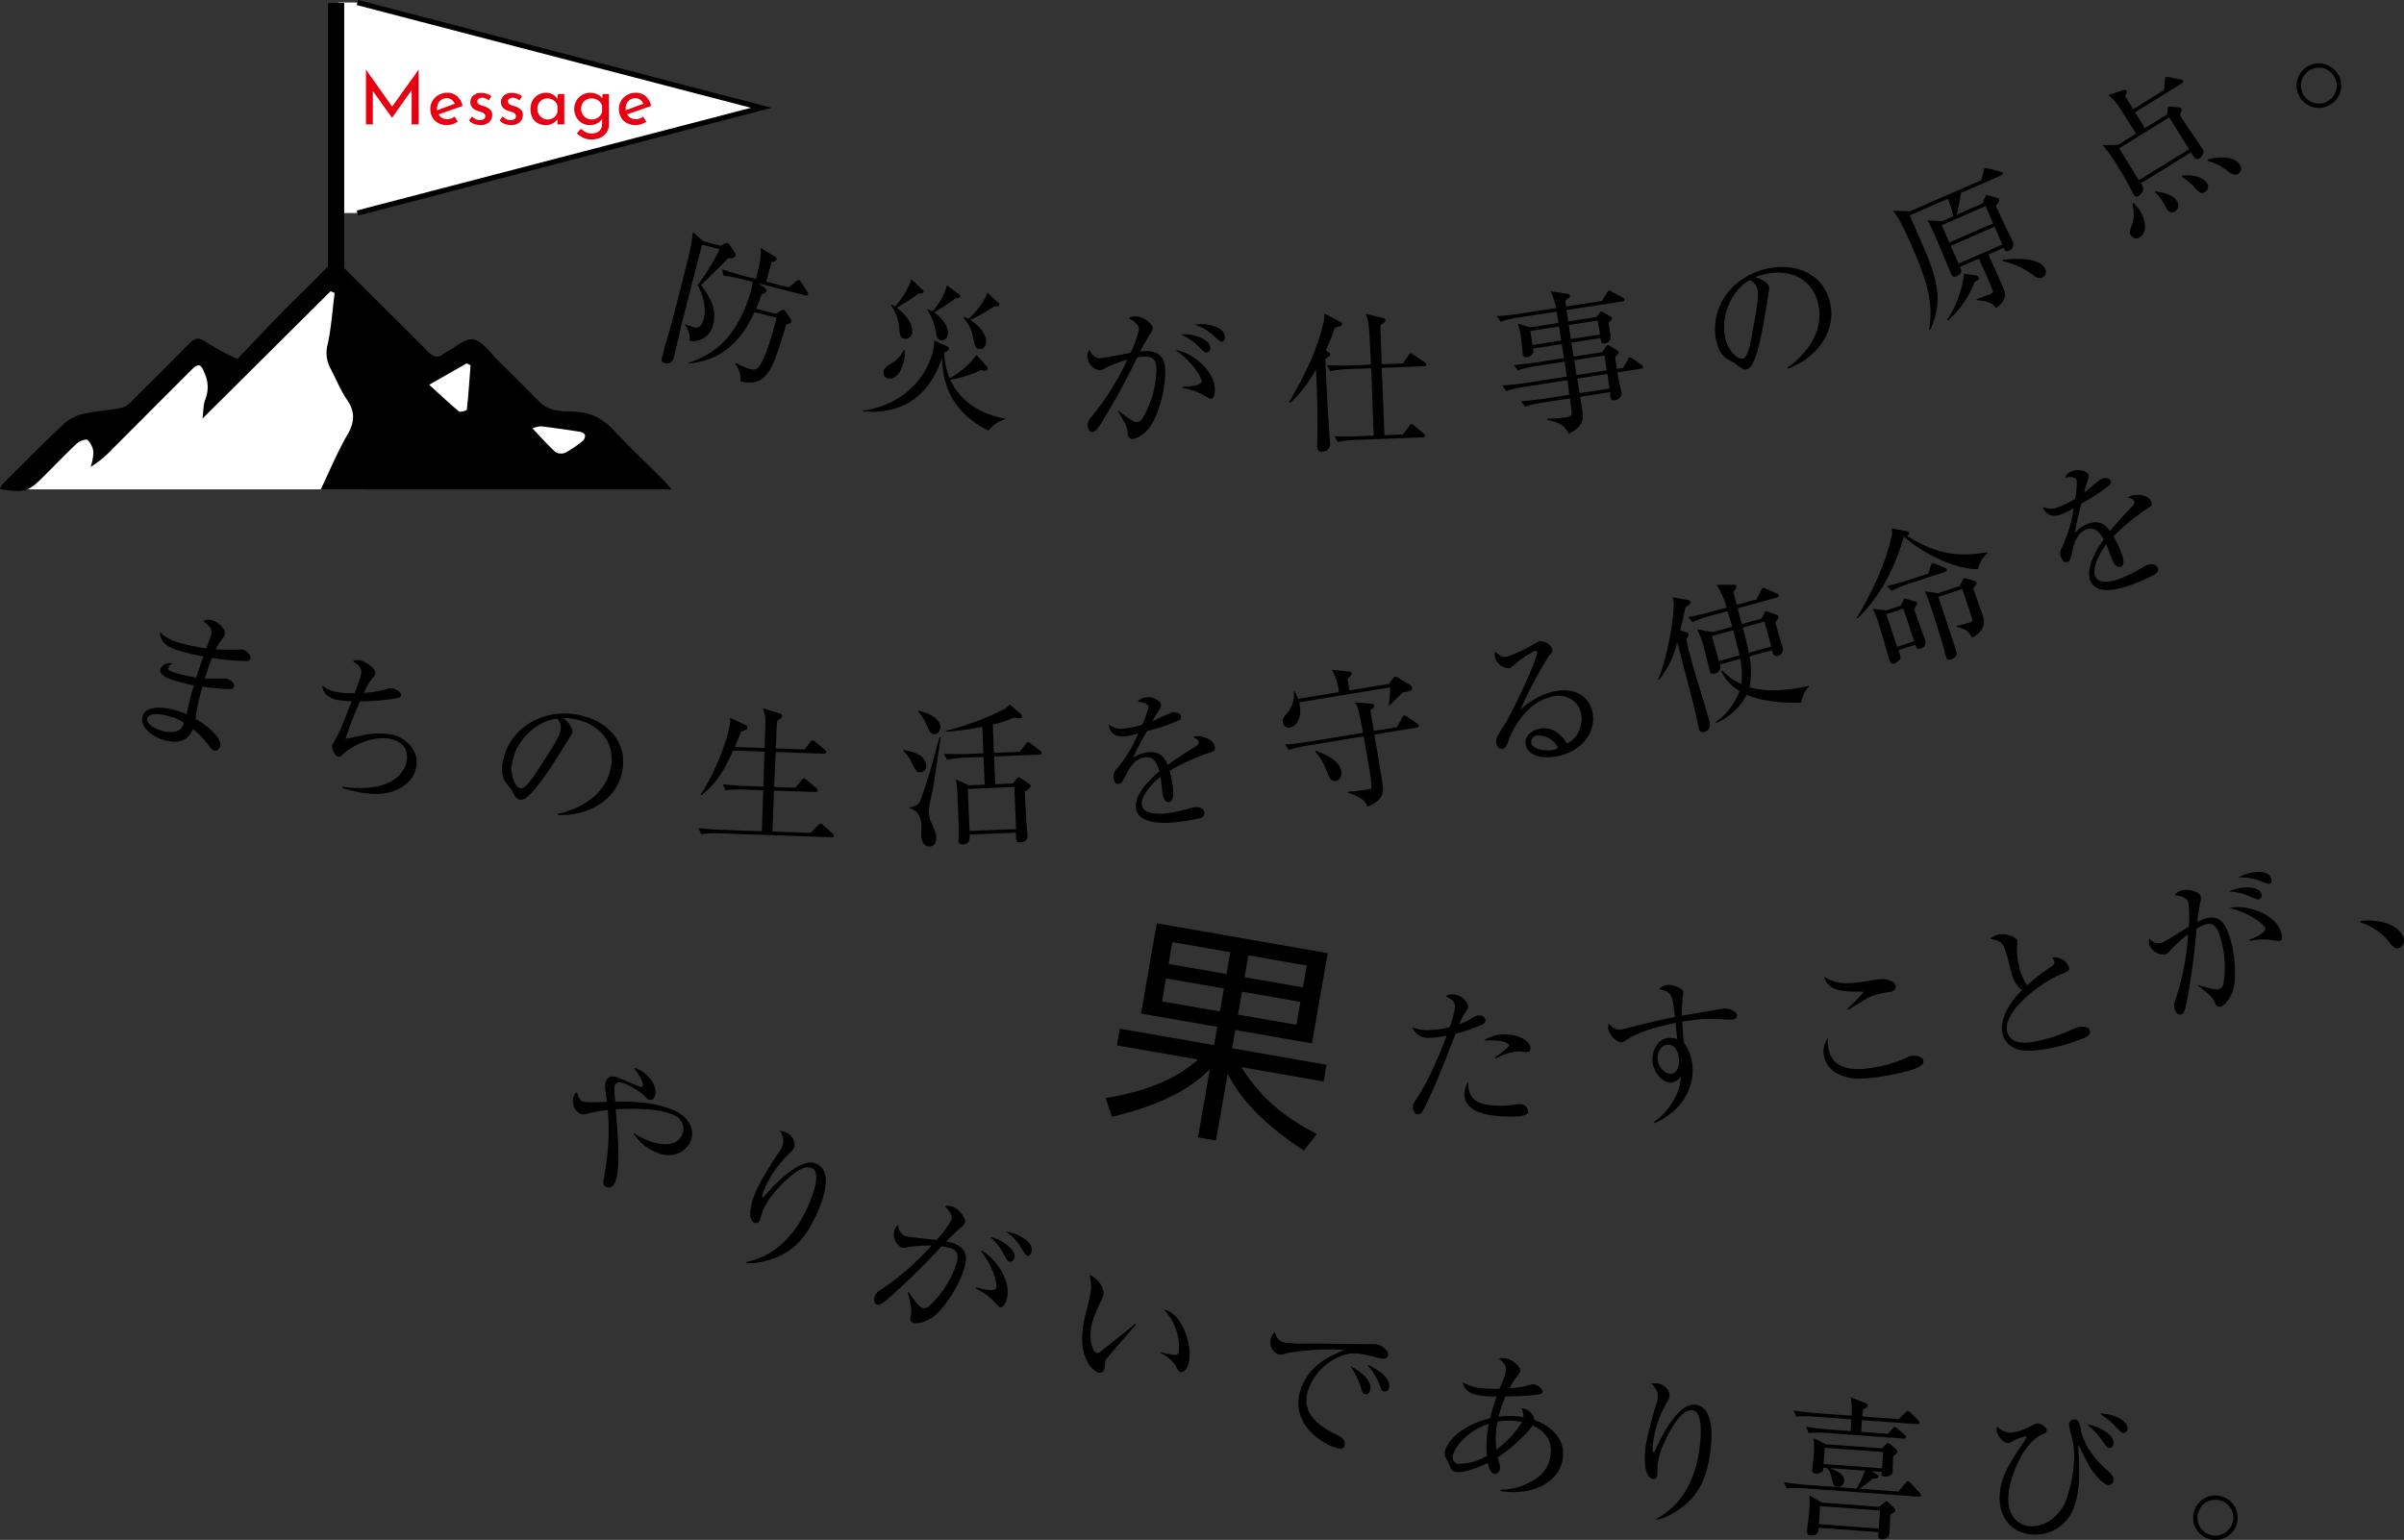 <svg xmlns="http://www.w3.org/2000/svg" width="550.873" height="352.976" viewBox="0 0 550.873 352.976">
  <rect x="0" y="0" width="550.873" height="352.976" fill="#333333" stroke="none"/>
  <g id="Group_681" data-name="Group 681" transform="translate(-11017.2 -658.033)">
    <g id="Group_82" data-name="Group 82">
      <path id="Path_1408" data-name="Path 1408" d="M11315.969,921.767c-11.287-7.392-15.28-13.458-17.456-17.575l-2.667,15.271-4.137-.723,2.721-15.577c-3.667,3.518-9.068,7.627-22.425,10.873l-1.458-4.307c13.151-2.072,18.932-6.851,21.172-8.829l-18.59-3.246.67-3.831,21.6,3.773.73-4.187-17.466-3.051,3.612-20.684,39.172,6.841-3.612,20.684-17.567-3.068-.732,4.188,21.654,3.782-.67,3.83-18.9-3.3c5.288,8.292,11.294,12.182,17.32,15.34Zm-18.3-37.143-13.278-2.319-.918,5.261,13.277,2.319Zm1.453-8.324-13.277-2.32-.874,5.006,13.278,2.319Zm16.065,11.384-13.382-2.337-.919,5.26,13.382,2.337Zm1.453-8.325-13.381-2.337-.874,5.005,13.381,2.337Z"/>
      <path id="Path_1409" data-name="Path 1409" d="M11356.469,893.046a42.872,42.872,0,0,1-5.74,1.965c-2.142,5.524-4.252,11.083-6.842,16.426-.827,1.678-1.109,2.018-1.835,2-.761-.014-1.122-.989-1.109-1.646.012-.621.046-.655,1.436-2.806,2.67-4.132,5.5-11.3,6.156-13.052a4.435,4.435,0,0,0,.183-.48,21.508,21.508,0,0,1-4.4.469,3.625,3.625,0,0,1-3.445-2.381,9.473,9.473,0,0,0,3.307.616,20.254,20.254,0,0,0,5.231-.7c1.065-3.332,1.185-4.125,1.2-4.782.027-1.416-1.826-2.108-2.1-2.217a1.962,1.962,0,0,1,1.529-.489c2.074.039,3.6,1.762,3.577,2.8-.01.38-.149.584-.684,1.37a14.226,14.226,0,0,0-1.328,2.67,14.678,14.678,0,0,0,2.579-1.2c1.119-.705,1.364-.838,2.021-.826a1.3,1.3,0,0,1,1.395,1.167C11357.59,892.272,11357.479,892.616,11356.469,893.046Zm6.449,20.928c-3.975-.075-10.219-.642-10.132-5.238a4.651,4.651,0,0,1,.845-2.645c-.013,4.285,2.389,5.3,7.121,5.388a17.647,17.647,0,0,0,3.426-.211,7.385,7.385,0,0,1,1.42-.146,1.87,1.87,0,0,1,1.8,1.693C11367.375,914.058,11364.126,914,11362.918,913.974Zm4.011-14.786c-.275-.005-1.516-.167-1.759-.171a13.13,13.13,0,0,0-5.215,1.629l-.17-.176c.317-.27,1.719-1.35,2-1.552,1.054-.878,1.158-.946,1.164-1.291.02-1-3.365-1.1-3.814-1.109-.829-.016-1.418.008-1.937.032a8.146,8.146,0,0,1,5.037-1.39c3.836.072,5.7,1.974,5.679,3.148A.848.848,0,0,1,11366.929,899.188Z"/>
      <path id="Path_1410" data-name="Path 1410" d="M11414.171,891.745c-1.137.093-3-.171-4.142-.182-1.282,0-2.387.057-3.248.127-1.446.119-3.057.354-4.119.51.054,1.071.118,1.863.191,2.758s.158,1.513.243,2.13a10.234,10.234,0,0,1,1.926,5.32c.425,5.2-2.518,10.33-8.672,13.087l-.157-.23c3.66-2.726,6.007-6.662,6.188-10.387a3.8,3.8,0,0,1-2.181,1.323c-1.723.14-4.076-1.955-4.319-4.917-.206-2.514,1.245-5.129,3.621-5.324a6.1,6.1,0,0,1,2.031.25c-.013-.172-.271-2.474-.373-3.714-2.081.414-7.771,1.641-11,3.743-.956.6-1.055.675-1.364.7-1.171.095-3-1.905-3.114-3.317a1.85,1.85,0,0,1,.2-.987,3.155,3.155,0,0,0,2.646,1.413c.378-.031,3.06-.735,4.59-1.1,3.193-.816,5.71-1.4,7.9-1.79-.69-5.491-.7-5.594-3.646-6.428a3.189,3.189,0,0,1,1.933-.955c.9-.074,3.555.645,3.645,1.747.009.1-.15,1.122-.2,1.369a31.353,31.353,0,0,0-.126,3.963c.786-.134,9.572-1.65,9.606-1.653,1.172-.095,2.89.561,2.969,1.526C11415.258,891.483,11414.55,891.714,11414.171,891.745Zm-15.06,5.773c-.965.079-2.213,1.359-2.053,3.323s1.806,3.423,3.08,3.319c1.137-.093,1.965-1.409,1.8-3.406C11401.873,899.927,11401.521,897.321,11399.111,897.518Z"/>
      <path id="Path_1411" data-name="Path 1411" d="M11456.926,902.586c-1.761,1-6.589,1.875-8.293,2.16-4.839.811-7.582.745-10.174-.5a5.858,5.858,0,0,1-3.3-4.246,5.008,5.008,0,0,1,.962-4.086,6.443,6.443,0,0,0,.042,2.341c1.01,6.032,8.064,4.851,9.938,4.536a29.04,29.04,0,0,0,8.179-2.421,3.107,3.107,0,0,1,.959-.336c1.057-.177,2.568.271,2.71,1.123C11458.072,901.9,11457.4,902.3,11456.926,902.586Zm-6.8-17.15a17.952,17.952,0,0,0-3.585.776c-1.021.381-1.441.592-5.825,3.288l-.171-.182c.563-.619,3.645-3.553,3.593-3.86-.017-.1-.233-.136-.442-.136-2.83.054-7.783.183-8.45-3.384,2.842,1.906,5.881,1.643,9.937.963,3-.5,3.952-.662,5.516.092a1.489,1.489,0,0,1,.909,1.039C11451.655,884.3,11451.662,885.179,11450.129,885.436Z"/>
      <path id="Path_1412" data-name="Path 1412" d="M11495.116,895.821a38.612,38.612,0,0,1-6.527,2.122c-1.144.272-6.615,1.61-9.477.48a4.986,4.986,0,0,1-3.031-3.328c-.5-2.084.073-5.665,4.423-10.075a7.235,7.235,0,0,1-2.273-3.579c-1.349-5.22-1.519-5.784-1.855-6.449a2.759,2.759,0,0,0-1.652-1.419c-1.061-.28-1.2-.281-1.479-.393a4.922,4.922,0,0,1,1.8-.927c1.48-.352,4.187.424,4.427,1.432a3.112,3.112,0,0,1-.026.788,13.04,13.04,0,0,0,.4,4.807,11.725,11.725,0,0,0,1.877,4.6,40.137,40.137,0,0,1,5.487-4.254c.549-.38.869-.669.759-1.14a3.548,3.548,0,0,0-.524-1.012,4.219,4.219,0,0,1,2.475.548,3.73,3.73,0,0,1,1.339,1.6c.225.941-.011,1-1.789,1.74-4.6,1.876-13.437,8.456-12.316,13.162.856,3.6,5.864,2.4,8.049,1.885a36.286,36.286,0,0,0,7.044-2.494,9.507,9.507,0,0,1,1.245-.439c.908-.216,2.366-.208,2.622.868C11496.3,895.113,11495.521,895.582,11495.116,895.821Z"/>
      <path id="Path_1413" data-name="Path 1413" d="M11528.678,885.65c-.563,1.334-1.589,2.81-2.545,3.108-.76.236-1.055-.252-1.329-.782-.661-1.314-.81-1.558-3.919-3.994l.059-.162c3.486,1.088,4.186,1.124,4.78.939a1.571,1.571,0,0,0,.988-1.357,22.818,22.818,0,0,0-.757-10.586c-.4-1.288-1.117-3.6-3.329-2.911a9.844,9.844,0,0,0-2.075,1.007,168.486,168.486,0,0,1-2.293,16.963c-.173.958-.5,2.471-1.226,2.7-.659.2-1.3-.464-1.537-1.223a3.036,3.036,0,0,1,.161-2.041,58.586,58.586,0,0,0,2.945-15.1,28.945,28.945,0,0,0-4,3.559,2.667,2.667,0,0,1-1.2,1.024,3.505,3.505,0,0,1-3.683-2.185,2.827,2.827,0,0,1-.015-1.443,2.74,2.74,0,0,0,2.778,1.019c.792-.246,5.256-3.118,6.264-3.72a23.223,23.223,0,0,0-.125-5.643c-.41-1.321-2.624-1.573-3.139-1.6a2.913,2.913,0,0,1,1.487-1.041c1.749-.543,4.234.349,4.49,1.175a3.067,3.067,0,0,1-.075,1.507c-.316,1.545-.508,2.908-.693,4.522a8.094,8.094,0,0,1,1.721-.752c3.861-1.2,4.991,1.851,5.8,4.458C11529.424,876.986,11529.836,882.974,11528.678,885.65Zm6.145-21.453c-.3.093-.924-.183-1.923-.6a12.138,12.138,0,0,0-4.894-1.193,7.15,7.15,0,0,1,1.278-.542c1.75-.544,5.527-.849,6.122,1.065A.971.971,0,0,1,11534.822,864.2Zm4.813,9.544a11.906,11.906,0,0,1-2.073-.261,14.169,14.169,0,0,0-4.847.239l-.082-.264c.485-.187,4.023-1.612,3.675-2.734-.1-.33-2.636-3.126-8.183-4.551,3.407-.914,10.405,1.109,11.791,5.565C11540,872,11540.459,873.484,11539.635,873.741Zm-2.378-13.123c-.429.133-2.29-.736-2.693-.864a12.115,12.115,0,0,0-4.447-.572,10.177,10.177,0,0,1,1.974-.867c.594-.185,4.794-1.345,5.574,1.163C11537.8,859.908,11537.785,860.454,11537.257,860.618Z"/>
      <path id="Path_1414" data-name="Path 1414" d="M11567.062,875.284c-1.031.4-1.615-.337-2.351-1.275a13.46,13.46,0,0,0-6.623-4.545l-.017-.327a14.628,14.628,0,0,1,6.111.554c.735.27,2.979,1.178,3.73,3.111A1.861,1.861,0,0,1,11567.062,875.284Z"/>
    </g>
    <g id="Group_76" data-name="Group 76" style="mix-blend-mode: multiply;isolation: isolate">
      <path id="Path_1387" data-name="Path 1387" d="M11073.752,809.554a47.714,47.714,0,0,1-7.965-.739c-.51,1.252-1.229,3.38-1.629,4.74.712.046,3.881.01,4.537,0a2.143,2.143,0,0,1,.624.091c.592.19,1.759.964,1.5,1.787-.158.493-.573.542-.944.568a60.508,60.508,0,0,1-6.28-.562,42.493,42.493,0,0,0-1.576,7.406c2.914,1.552,6.163,4.552,5.593,6.33a1.171,1.171,0,0,1-1.41.89c-.395-.127-.473-.224-1.34-1.372a20.285,20.285,0,0,0-3.438-3.535c-1.223,3.02-3.884,3.4-6.978,2.408-3.39-1.086-5.156-3.612-4.607-5.324.854-2.665,5-2.243,8.259-1.2a15.911,15.911,0,0,1,1.878.71,66.093,66.093,0,0,1,1.649-6.62,46.286,46.286,0,0,1-4.768-1.2c-1.844-.591-3.284-1.416-2.884-2.666a2.415,2.415,0,0,1,2.731-1.157c-.468.322-.8.577-.93.972-.18.56.469.8,1.489,1.13a33.891,33.891,0,0,0,4.9,1.135c.528-1.645.718-2.237,1.67-4.871a46.641,46.641,0,0,1-6.037-1.428c-2.731-.876-3.795-2.088-4.038-4.161a10.619,10.619,0,0,0,4.269,2.42,52.841,52.841,0,0,0,6.464,1.347c.148-.461.89-2.546.963-2.776.475-1.481.263-1.949-1.679-3.478a2.564,2.564,0,0,1,2.185-.135c1.546.5,3.084,2.151,2.736,3.237-.127.394-.2.516-1.021,1.6a9.869,9.869,0,0,0-1.007,1.782c1.63.124,3.749.077,5.65.033a2.249,2.249,0,0,1,.7.08c.658.211,1.818,1.236,1.585,1.96A.856.856,0,0,1,11073.752,809.554Zm-17.58,12.727c-2.436-.781-4.819-.819-5.22.431-.21.658.515,1.907,3.114,2.741a6.662,6.662,0,0,0,3.479.244,2.552,2.552,0,0,0,1.791-1.966A9.34,9.34,0,0,0,11056.172,822.281Z"/>
      <path id="Path_1388" data-name="Path 1388" d="M11107.577,839.3c-2.812,1.1-6.164.746-8.971.152a29.173,29.173,0,0,1-2.941-.8l.059-.271c10.2,1.381,13.944-2.456,14.639-5.736.436-2.063-.283-4.511-3.7-5.233-4.261-.9-9.132,1.919-10.324,3.045-1.1,1-1.192,1.125-1.665,1.025-.71-.15-1.526-1.806-1.347-2.652.021-.1,1.071-1.893,1.133-2.021.728-1.26,2.64-6.3,3.323-8.024a29.621,29.621,0,0,1-3.394-.328c-2.163-.458-3.295-1.793-3.3-3.277a6.6,6.6,0,0,0,3.225,1.459,19.977,19.977,0,0,0,4.138.31c.309-.783,1.321-3.571,1.457-4.214.293-1.386-.187-2.124-1.85-3.112a2.027,2.027,0,0,1,1.671-.212c1.317.279,3.728,1.919,3.483,3.069-.064.3-.152.392-.724,1.084a12.807,12.807,0,0,0-1.9,3.307,24.2,24.2,0,0,0,5.053-.839c.971-.254,1.155-.286,1.561-.2.88.186,2.058.965,1.921,1.608-.085.406-.541.557-.907.62a53.357,53.357,0,0,1-8.5.747,78.79,78.79,0,0,0-3.369,8.579c.659-.108.992-.179,4.138-.856a16.88,16.88,0,0,1,6.557-.1c2.908.615,6.367,3.466,5.5,7.592C11112.006,836.568,11110.191,838.3,11107.577,839.3Z"/>
      <path id="Path_1389" data-name="Path 1389" d="M11145.021,844.858l0-.278c7.653-1.738,11.66-6.169,12.277-11.386.688-5.8-3.572-9.785-9.544-10.493a2.72,2.72,0,0,0-1.431.039c1.735,1.215,2.1,2.546,2.042,3.026-.045.378-.175.606-1.5,2.71-2.755,4.441-6.8,10.957-9.359,12.6a2,2,0,0,1-1.144.247c-.789-.093-1.044-.576-1.9-2.14-.2-.371-1.421-1.8-1.625-2.141a6.414,6.414,0,0,1-.545-3.615c.875-7.378,7.84-12.712,16.214-11.718,6.658.789,12.237,5.383,11.42,12.281C11159.126,840.65,11152.96,845.1,11145.021,844.858Zm-.132-22.079c-3.848.17-9.677,4.421-10.426,10.735-.275,2.334.757,5.066,2.095,5.225.927.11,2.554-2.168,3.275-3.265,4.25-6.492,5.647-8.588,5.858-10.372A3.017,3.017,0,0,0,11144.89,822.779Z"/>
      <path id="Path_1390" data-name="Path 1390" d="M11207.737,849.948l-25.8-.892a21.251,21.251,0,0,0-4.053.206l-.643-1.406c2.136.247,4.241.354,5.278.39l9.257.32.323-9.395-4.56-.157a23.151,23.151,0,0,0-4.086.17l-.645-1.371c2.138.212,4.275.355,5.313.391l4.007.138c.092-2.659.183-5.319.242-8.014l-7.185-.248c-1.459,3.2-3.293,7.217-7.271,10.227l-.2-.111c3.536-5.238,6.7-13.843,6.812-16.951a6.024,6.024,0,0,0-.046-.694l3.573,1.68c.271.147.473.327.463.6-.017.483-.714.667-1.482.882-.605,1.5-1.021,2.524-1.5,3.544l6.872.238c.033-.967.184-5.285.178-6.149a9.878,9.878,0,0,0-.555-2.959l3.9,1.207c.274.079.512.225.5.536-.007.207-.082.378-.437.642a3.213,3.213,0,0,0-.714.632c-.052.517-.095.758-.155,2.519-.076,2.211-.076,2.211-.162,3.66l6.6.228,1.3-1.684c.182-.235.36-.4.569-.395.171.006.341.115.643.368l2.118,1.768a.8.8,0,0,1,.326.564c-.007.208-.221.373-.531.362l-11.053-.382c-.2,4.9-.258,5.455-.346,8.011l4.869.168,1.444-1.748c.253-.3.394-.4.533-.4.171.006.341.115.609.367l2.218,1.874a.707.707,0,0,1,.325.565c-.006.173-.15.341-.529.327l-9.5-.328c-.051,1.485-.32,8.288-.355,9.324l0,.07,8.737.3,1.721-1.739c.285-.267.429-.4.6-.394s.342.115.643.4l2.046,1.835a.771.771,0,0,1,.327.564C11208.258,849.9,11208.049,849.958,11207.737,849.948Z"/>
      <path id="Path_1391" data-name="Path 1391" d="M11228.127,835.057c-.9.037-1.014-.235-2.18-2.54a7.466,7.466,0,0,0-1.828-2.416l.063-.141c4.45.545,5.222,2.52,5.266,3.59A1.39,1.39,0,0,1,11228.127,835.057Zm2.963,3.131c-.282,1.534-.912,3.912-1.057,5.474a4.233,4.233,0,0,0-.008.658,6.424,6.424,0,0,0,.69,2.5c.994,2.312,1,2.381,1.028,3.176.069,1.657-.852,2.041-1.506,2.067-1.728.071-1.92-2.1-1.931-2.377-.015-.346.062-1.87.048-2.216a4.778,4.778,0,0,0-.846-2.941,3.2,3.2,0,0,0-1.779-1.207l-.011-.276a2.56,2.56,0,0,0,2.454-1.726c1.747-4.672,3-9.5,4.295-14.289l.313.022C11232.472,828.792,11231.372,836.62,11231.09,838.188Zm.277-11.876c-.863.035-.978-.237-2.078-2.614a10.2,10.2,0,0,0-1.7-2.56l.132-.178c2.022.4,4.875,1.669,4.958,3.672C11232.706,825.185,11232.438,826.268,11231.367,826.312Zm24.026,4.694-10.4.424.26,6.354,4.04-.164.791-.967c.229-.286.4-.431.569-.438.139-.006.317.126.637.32l1.742,1.174a.644.644,0,0,1,.332.506c.02.483-.858,1-1.332,1.265.372,7.422.385,7.733.552,9.283.05.379.061.655.066.793.038.932-.527,1.509-1.632,1.554-.966.039-.978-.2-1.024-2.207l-10.6.432c.009,1.072.055,2.177-1.534,2.242-.794.032-1.02-.408-1.037-.823,0-.069.023-.277.021-.312.051-3.046.036-3.392-.095-6.6-.229-5.595-.243-5.975-.605-7.206l3.067,1.4,3.626-.147-.26-6.355-4.316.176a22.852,22.852,0,0,0-4.028.476l-.746-1.354c2.147.085,4.257.069,5.293.027l3.765-.154-.247-6.078a65.223,65.223,0,0,1-8.326,1.135l-.01-.242a61.085,61.085,0,0,0,13.225-4.863c.475-.227.508-.263,1.372-1.128l2.58,2.178a.669.669,0,0,1,.263.508c.011.276-.154.456-.5.47a6.112,6.112,0,0,1-1.355-.152,30.716,30.716,0,0,1-4.848,1.581l.264,6.493,5.872-.239,1.414-1.788c.23-.285.363-.43.536-.437s.351.125.635.32l2.108,1.644a.778.778,0,0,1,.367.5C11255.908,830.881,11255.705,830.994,11255.394,831.006Zm-5.751,7.43-10.672.435.393,9.635,10.671-.435Z"/>
      <path id="Path_1392" data-name="Path 1392" d="M11294.54,830.485a48.579,48.579,0,0,0-9.319,4.242,23.436,23.436,0,0,1,.768,4.02c.077.722.314,2.99-.924,3.12-1.271.133-1.476-1.826-1.537-2.41-.054-.516-.3-2.853-.389-3.365-2.15,1.685-4.5,4.468-4.306,6.324.273,2.612,4.776,2.14,5.773,2.036a31.19,31.19,0,0,0,5.2-1.136,7.056,7.056,0,0,1,1.188-.263c1.478-.155,2.155.678,2.22,1.3a1.282,1.282,0,0,1-.949,1.211,45.734,45.734,0,0,1-5.223.9c-1.891.2-9.108.954-9.555-3.308-.338-3.23,3.562-6.8,5.383-8.312-.5-1.789-1.161-3.457-3.326-3.231-2.1.22-3.529,2.455-3.986,3.407-1.295,2.567-1.429,2.616-2.013,2.677-.824.087-1.058-.48-1.144-1.3a2.043,2.043,0,0,1,.557-1.969,30.9,30.9,0,0,0,5.075-8.28,18.621,18.621,0,0,1-3.023.664c-2.337.245-3.6-.908-3.724-2.7a4.563,4.563,0,0,0,3.674.9,26.876,26.876,0,0,0,3.943-.83,18.422,18.422,0,0,0,1.48-4.116c-.051-.481-.883-1.124-2.485-1.164a2.623,2.623,0,0,1,2.011-1.045c1.685-.176,3.261.944,3.336,1.666a2.076,2.076,0,0,1-.424,1.26,22.06,22.06,0,0,0-1.535,2.593,45.87,45.87,0,0,1,4.612-2.081c.825-.087,1.871.29,1.944.977a.963.963,0,0,1-.633.936,41.878,41.878,0,0,1-7.151,2.382,67.666,67.666,0,0,0-3.243,6.177,7.481,7.481,0,0,1,3.408-1.295c3.161-.331,4.03,1.662,4.541,2.9,2.193-1.62,5.393-3.588,6.339-4.174.587-.374.8-.64.755-1.087s-.342-.624-1.2-1.125a2.155,2.155,0,0,1,.712-.179c1.236-.13,4.023.586,4.224,2.511C11295.679,830.088,11295.246,830.272,11294.54,830.485Z"/>
      <path id="Path_1393" data-name="Path 1393" d="M11340.212,816.42c-.227.107-1.352.293-1.551.361-.461.391-.581.516-1.634,1.566-.211.21-.967.93-1.451,1.4l-.158-.114a26.524,26.524,0,0,0,.347-4.051l-20.871,3.445c.854,3.468-.628,5.534-2.095,5.775a1.4,1.4,0,0,1-1.652-1.093c-.151-.921.384-1.5,1.09-2.317a6.527,6.527,0,0,0,1.445-4.827l.239-.04c.215.455.43.91.735,1.7l9.345-1.542a13.106,13.106,0,0,0-1.578-5.1l3.808.353c.392.04.652.138.7.41.057.341-.3.75-.944,1.278,0,.034.28,1.915.438,2.66l9.071-1.5.769-1.073c.257-.357.438-.527.644-.561a1.329,1.329,0,0,1,.783.291l2.571,1.572a1.029,1.029,0,0,1,.506.723C11340.828,816.108,11340.509,816.3,11340.212,816.42Zm1.663,8.378-9.752,1.61c1.9,11.072,2.105,12.334,1.933,13.2-.172,1.079-1.1,2.459-3.55,3.319a2.961,2.961,0,0,0-1.577-1.912,12.445,12.445,0,0,0-2.766-1.26l0-.245a41.878,41.878,0,0,0,4.364-.51c.683-.112.818-.135.939-.47a25.724,25.724,0,0,0-.472-4.126c-.084-.512-.507-2.859-.744-4.291l-.578-3.3-13.165,2.173a22.861,22.861,0,0,0-3.939.965l-.907-1.252c2.143-.178,4.269-.459,5.292-.628l12.584-2.076c-.953-5.133-1.077-5.673-1.854-6.981l3.625.312c.461.029.722.127.772.433.063.376-.434.772-.837,1.084l.782,4.741,5.354-.884,1.084-2.14c.159-.307.273-.466.478-.5a1.061,1.061,0,0,1,.784.291l2.174,1.5a.958.958,0,0,1,.442.558C11342.37,824.611,11342.183,824.748,11341.875,824.8Zm-18.509,12.233c-1.193.2-1.494-.559-2.286-2.6a13.188,13.188,0,0,0-2.539-4.135l.114-.159c1.6.576,5.424,1.872,5.885,4.669C11324.76,836.136,11324.049,836.919,11323.366,837.031Z"/>
      <path id="Path_1394" data-name="Path 1394" d="M11374.3,831.329c-3.238.719-6.869.144-7.454-2.487-.517-2.328,1.678-3.452,3.06-3.759,2.53-.561,4.81.773,6.309,3.379,2.593-1.072,3.838-4.392,3.269-6.956-.591-2.665-3.173-4.57-6.614-3.806-6.578,1.46-9.515,8.8-9.849,9.691-.544,1.536-.734,2.11-1.443,2.267-.4.09-1.2.018-1.462-1.163-.247-1.113-.036-1.442,1.553-3.849,2.107-3.264,8.018-15.867,7.733-17.149-.046-.2-.177-.315-.447-.255a20.171,20.171,0,0,0-4.419,2.893c-.06.048-1.219,1.049-1.319,1.071a3.38,3.38,0,0,1-3.437-2.565,1.529,1.529,0,0,1,.124-1.2c1.06,1.11,1.735,1.278,2.68,1.069a30.063,30.063,0,0,0,5.908-2.728c.221-.12,1.252-.738,1.42-.775a3.057,3.057,0,0,1,2.98,1.781c.118.54.126.573-.886,1.754a99.554,99.554,0,0,0-6.42,12.221,16.151,16.151,0,0,1,7.564-4.192c5.431-1.206,8.276,1.561,8.956,4.631C11382.966,825.086,11380.506,829.951,11374.3,831.329Zm-4.9-4.717a1.564,1.564,0,0,0-1.3,1.777c.39,1.754,4.036,1.758,5.014,1.542a3.31,3.31,0,0,0,1.138-.465A5.15,5.15,0,0,0,11369.394,826.612Z"/>
      <path id="Path_1395" data-name="Path 1395" d="M11403.422,797.291c-.515,2.292-.843,3.709-1.208,5.243l1.477.418a.621.621,0,0,1,.462.374.726.726,0,0,1-.105.531c-.168.3-.4.613-.452.7.486,2.16.866,3.668,1.352,5.433,1.009,3.665,2.9,9.488,3.918,13.186.22.8.4,2.22-1.1,2.633a.932.932,0,0,1-1.283-.758c-.138-.5-.543-2.753-.672-3.22-.884-3.734-1.343-5.4-4.292-16.63a20.589,20.589,0,0,1-4.171,8.675l-.178-.13c1.747-4.065,3.287-11.621,3.578-16.683a5.9,5.9,0,0,0-.26-2.114l3.577.627a.669.669,0,0,1,.537.39C11404.69,796.3,11404.541,796.41,11403.422,797.291Zm26.546,21.829c-1.785.025-7.994.122-12.508-1.825a14.4,14.4,0,0,1-7.03,6.487l-.063-.233a15.688,15.688,0,0,0,5.464-7.1,10.351,10.351,0,0,1-4.19-4.544l.188-.231a14.02,14.02,0,0,0,4.384,3.165,17.826,17.826,0,0,0-.229-5.778l-4.664,1.284a1.529,1.529,0,0,1-1.149,2.073c-.932.256-1.069-.244-1.152-.543-.211-.767-1.028-4.125-1.211-4.792a23.914,23.914,0,0,0-1.682-4.8l3.511.646,4.5-1.238c-.189-.557-.911-3.047-1.058-3.58l-4.165,1.147a23.3,23.3,0,0,0-3.849,1.382l-1.032-1.149c2.111-.4,4.2-.9,5.194-1.179l3.6-.991a16.18,16.18,0,0,0-2.294-5.21l4.039-.037a.551.551,0,0,1,.544.281.8.8,0,0,1-.105.53c-.226.349-.527.683-.6.811.124.575.133.609.353,1.408.229.833.257.933.4,1.575l4.529-1.247,1.041-2.079c.16-.331.216-.525.414-.58s.412.066.7.2l2.491,1.106a.741.741,0,0,1,.471.408c.092.333-.166.44-.4.5l-9.028,2.486c.157.566.82,3.107.958,3.606l4.5-1.238.585-1.128c.185-.374.248-.535.349-.562.165-.046.336.051.647.144l1.741.6c.313.093.44.165.5.4a.646.646,0,0,1-.063.554c-.168.3-.51.75-.582.878.165.6,1.006,3.522,1.333,4.578.054.2.36,1.048.406,1.215a1.521,1.521,0,0,1-1.19,1.8.838.838,0,0,1-1.147-.651c-.027-.1-.056-.2-.132-.609l-5.2,1.431a18.334,18.334,0,0,1,.009,7.058c3.683,1.136,8.862.821,13.572-.3l.046.167A6.479,6.479,0,0,0,11429.968,819.12Zm-20.48-15.292,1.577,5.73,4.764-1.311c-.215-.909-.726-3.026-1.477-5.758Zm12.025-3.311-4.963,1.367c.815,2.965,1.288,5.2,1.377,5.785l5.164-1.422Z"/>
      <path id="Path_1396" data-name="Path 1396" d="M11472.62,784.872a6.1,6.1,0,0,0-2.151,3.623c-5.138.1-12.593-3.518-16.987-7.453-1.94,6.465-4.865,13.146-10.628,18.728l-.153-.132c3.656-6.231,6.25-11.711,7.818-18.09a5.349,5.349,0,0,0,.192-2.393l3.5.665a.518.518,0,0,1,.479.351c.141.426-.372.633-.536.687,6.264,3.863,11.058,5.044,18.352,3.762Zm-23.16,13.079,3.248-1.074.627-1.19c.108-.218.2-.393.3-.426a1.541,1.541,0,0,1,.622.122l1.8.5c.24.066.372.132.427.3.086.262.01.36-.638,1.485.194.59.39,1.29.748,2.264.217.656,1.421,3.862,1.66,4.584a1.481,1.481,0,0,1-1.054,2.205c-.46.152-.854.063-1.1-.91l-3.9,1.29a6.6,6.6,0,0,1,.487,1.477c.1.842-1.086,1.451-1.381,1.549a.8.8,0,0,1-1.08-.626c-.4-1.214-2.092-7.208-2.536-8.553a21.888,21.888,0,0,0-1.368-3.37Zm3.9-.417-3.906,1.291,2.474,7.482,3.905-1.291Zm5.747-8.051.519-1.737c.054-.163.187-.535.384-.6a1.322,1.322,0,0,1,.709.166l2.108.869c.251.1.425.187.5.416.1.3-.153.415-.383.491l-8.5,2.809a23.479,23.479,0,0,0-3.776,1.575l-1.058-1.106c2.089-.509,4.146-1.116,5.1-1.43Zm2.281,5.361c.64,2.046,4.23,12.689,4.208,12.951a1.582,1.582,0,0,1-1.161,1.331c-.953.314-1.191-.189-1.312-.55-.107-.328-.454-1.816-.551-2.111-.76-2.734-2.374-7.733-3.384-10.676a22.374,22.374,0,0,0-.913-2.21l2.983.434,4.988-1.648.67-1.278c.187-.316.22-.436.385-.49.13-.044.239-.044.644.078l1.7.529a.608.608,0,0,1,.446.362c.1.3.021.393-.735,1.3.347,1.05,1.965,5.612,2.278,6.564.943,2.855-1.813,4.422-2.536,4.77-.653-1.2-1.078-1.828-3.479-2.49l-.033-.208a28.453,28.453,0,0,0,2.877-.769c.689-.228.852-.282.6-1.037l-2.2-6.661Z"/>
      <path id="Path_1397" data-name="Path 1397" d="M11509.431,774.492a48.58,48.58,0,0,0-7.926,6.48,23.422,23.422,0,0,1,1.77,3.69c.257.679,1.066,2.811-.1,3.252-1.2.453-1.894-1.388-2.1-1.937-.184-.485-1.018-2.681-1.233-3.154-1.649,2.178-3.21,5.468-2.548,7.213.931,2.455,5.164.849,6.1.494a31.2,31.2,0,0,0,4.735-2.425,7.18,7.18,0,0,1,1.081-.558c1.391-.527,2.258.1,2.479.686a1.287,1.287,0,0,1-.61,1.414,45.7,45.7,0,0,1-4.821,2.2c-1.776.674-8.561,3.247-10.08-.759-1.152-3.037,1.706-7.484,3.082-9.41-.941-1.6-2.006-3.046-4.041-2.274-1.971.748-2.787,3.274-2.985,4.311-.595,2.813-.711,2.894-1.262,3.1-.774.294-1.144-.194-1.438-.969a2.048,2.048,0,0,1,.036-2.046,30.839,30.839,0,0,0,2.792-9.3,18.614,18.614,0,0,1-2.753,1.414c-2.2.834-3.716.043-4.289-1.662a4.559,4.559,0,0,0,3.781-.067,27.032,27.032,0,0,0,3.6-1.809,18.373,18.373,0,0,0,.38-4.357c-.172-.453-1.14-.862-2.7-.492a2.62,2.62,0,0,1,1.678-1.523c1.582-.6,3.392.081,3.65.759a2.069,2.069,0,0,1-.089,1.327,21.923,21.923,0,0,0-.821,2.9,45.621,45.621,0,0,1,3.927-3.19c.775-.294,1.883-.2,2.129.449a.964.964,0,0,1-.372,1.065,41.887,41.887,0,0,1-6.306,4.129,68.136,68.136,0,0,0-1.56,6.8,7.466,7.466,0,0,1,2.965-2.122c2.973-1.128,4.321.578,5.13,1.638,1.707-2.126,4.3-4.845,5.063-5.653.471-.511.612-.823.451-1.243s-.49-.516-1.442-.783a2.147,2.147,0,0,1,.643-.355c1.164-.441,4.038-.46,4.725,1.349C11510.431,773.817,11510.061,774.1,11509.431,774.492Z"/>
    </g>
    <g id="Group_83" data-name="Group 83">
      <path id="Path_1415" data-name="Path 1415" d="M11166.631,921.737a10.751,10.751,0,0,1-4.189-3.827l.1-.183a6.381,6.381,0,0,0,1.445.962c2.166,1.151,7.544,3.183,9.439-.389a3.339,3.339,0,0,0-1.636-4.585c-1.862-.988-5.954-1.83-13.493-1.409.632,7.729,1.12,14.327-.288,16.983a1.434,1.434,0,0,1-1.953.8c-.794-.422-.705-.884-.186-3.778a55.042,55.042,0,0,0,.614-13.836,25.85,25.85,0,0,0-4.768.873,2.234,2.234,0,0,1-1.667-.1,3.253,3.253,0,0,1-1.275-4.159,1.636,1.636,0,0,1,.635-.68c.144.467.455,1.65,1.126,2.006.581.308.735.312,5.762.2-.079-.512-.428-2.731-.447-3.211a3.158,3.158,0,0,1,.273-1.694c.794-1.5,2.263-.873,3.563-.3.321.131,4.254,1.788,4.361,1.806a.374.374,0,0,0,.393-.222c.454-.855-1.284-3.185-2-4.192a6.392,6.392,0,0,1,1.438.53c1.985,1.053,4.419,3.988,3.252,6.186a.953.953,0,0,1-1.312.555c-.366-.194-.456-.32-1.165-1.048a16.033,16.033,0,0,0-3.1-2.039c-1.069-.567-2.779-1.474-3.41-.284-.243.458-.223.86.029,3.85a40.923,40.923,0,0,1,7.427.382,22.6,22.6,0,0,1,6.7,1.909c2.229,1.183,4.633,4.024,2.964,7.168C11174.249,921.907,11171.3,924.216,11166.631,921.737Z"/>
      <path id="Path_1416" data-name="Path 1416" d="M11193.932,946.692c-1.464.486-4.127,1.12-5.72.791l.007-.186c7.217-1.526,11.531-6.908,14.039-12.564.925-2.085,3.348-7.89.979-8.941-1.264-.561-2.723.342-3.189.627-2.076,1.272-6.3,5.182-7.985,8.973-.154.347-.647,2.056-.788,2.372a.842.842,0,0,1-1.15.549c-1.863-.827-.793-4.775.468-7.619a73.316,73.316,0,0,1,5.154-8.64,8.378,8.378,0,0,0,.658-1.144,3.6,3.6,0,0,0-.558-3.687,6.68,6.68,0,0,1,1.52.409c1.453.644,2.262,2.4,1.771,3.508a3.986,3.986,0,0,1-1,1.221,24.812,24.812,0,0,0-5.523,7.682c-.21.475-1.009,2.275-.692,2.415.189.084.322-.046.424-.189,1.876-2.269,8.178-9.152,11.906-7.5,3.949,1.751,1.614,8.125.213,11.285C11201.892,941.868,11198.9,945.039,11193.932,946.692Z"/>
      <path id="Path_1417" data-name="Path 1417" d="M11230.336,960.339c-1.263.706-2.979,1.243-3.916.89-.744-.28-.68-.846-.568-1.433.283-1.443.315-1.726-.643-5.558l.145-.092c2.086,3,2.614,3.456,3.2,3.675a1.568,1.568,0,0,0,1.615-.464,22.824,22.824,0,0,0,5.9-8.818c.475-1.262,1.325-3.526-.841-4.342a9.9,9.9,0,0,0-2.258-.479,168.162,168.162,0,0,1-12.222,11.98c-.725.65-1.912,1.644-2.623,1.377-.646-.244-.743-1.166-.462-1.91a3.022,3.022,0,0,1,1.381-1.511,58.66,58.66,0,0,0,11.594-10.112,29.113,29.113,0,0,0-5.339.354,2.673,2.673,0,0,1-1.578.072,3.506,3.506,0,0,1-1.565-3.986,2.836,2.836,0,0,1,.874-1.148,2.741,2.741,0,0,0,1.567,2.51c.776.291,6.063.766,7.227.909a23.131,23.131,0,0,0,3.366-4.531c.487-1.293-1.105-2.852-1.5-3.184a2.9,2.9,0,0,1,1.813.09c1.715.645,3.127,2.875,2.823,3.684a3.077,3.077,0,0,1-.983,1.144c-1.2,1.025-2.187,1.983-3.324,3.143a8.114,8.114,0,0,1,1.819.463c3.784,1.423,2.8,4.524,1.842,7.08C11236.243,953.958,11232.894,958.938,11230.336,960.339Zm15.959-2.673c-.324-.122-1.254-1.284-1.476-1.478a14.143,14.143,0,0,0-3.974-2.787l.1-.259c.5.15,4.163,1.2,4.577.1.122-.323-.161-4.085-3.663-8.615,3.251,1.37,7.532,7.264,5.889,11.63C11247.65,956.514,11247.1,957.97,11246.295,957.666Zm2.062-10.486c-.293-.11-.619-.713-1.151-1.651a12.117,12.117,0,0,0-3.132-3.947,7.134,7.134,0,0,1,1.344.357c1.713.645,4.882,2.723,4.177,4.6A.971.971,0,0,1,11248.356,947.18Zm4.118-1.331c-.421-.158-1.357-1.987-1.6-2.335a12.124,12.124,0,0,0-3.16-3.182,10.139,10.139,0,0,1,2.092.528c.582.219,4.608,1.881,3.684,4.339C11253.337,945.62,11252.992,946.044,11252.475,945.849Z"/>
      <path id="Path_1418" data-name="Path 1418" d="M11270.732,969.565a2.065,2.065,0,0,0-.2.409c-.081.265-.2,1.6-.285,1.865a1.025,1.025,0,0,1-1.37.807c-1.156-.355-5.337-3.451-3-13.037a53.528,53.528,0,0,0,1.344-6.239,11.854,11.854,0,0,0-.322-3.064c1.654.617,3.685,2.833,3.022,4.98a4.875,4.875,0,0,1-.467,1.049,29.723,29.723,0,0,0-1.844,4.459c-1.252,4.062-.012,7.083.879,7.358.363.112.827-.216.977-.351,2.168-1.755,5.69-4.5,7.8-6.311l.231.18C11276.736,962.519,11270.911,969.222,11270.732,969.565Zm16.98,2.987c-.4-.122-.489-.295-1.4-1.913a8.314,8.314,0,0,0-3.1-2.4l.062-.2c.482.076,2.79.569,3.042.574a.869.869,0,0,0,.99-.635,12.32,12.32,0,0,0-3.371-9.716,2.953,2.953,0,0,1,.581.107c3.7,1.139,6.188,8.558,5.008,12.389C11289.174,971.917,11288.241,972.715,11287.713,972.552Z"/>
      <path id="Path_1419" data-name="Path 1419" d="M11333.04,969.268c-4.3-1.053-5.572-1.366-8.149-.574a13,13,0,0,0-8.124,8.612c-1.373,5.606,4.214,8.362,7.069,9.774.479.224,1.814.871,1.461,2.315-.214.872-1.069.734-1.506.627-3.457-.847-10.585-5.3-8.776-12.683a12.381,12.381,0,0,1,4.595-6.844c1.235-.978,2.215-1.485,5.66-3.06a60.593,60.593,0,0,0-12.762.679c-1.648.486-1.833.512-2.37.38a2.968,2.968,0,0,1-1.727-3.554,3.066,3.066,0,0,1,.89-1.6c.392,1.163.705,2.059,2.183,2.421a27.21,27.21,0,0,0,5.171.236c4.234.005,11.031.141,15.265.146a7.17,7.17,0,0,1,1.114.1c.5.123,2.53,1.295,2.251,2.437C11335.02,969.753,11333.979,969.5,11333.04,969.268Zm-3.029,8.295c-.571-.14-.638-.3-1.1-1.906a18.5,18.5,0,0,0-2.251-4.466c2.134,1.021,5.061,3.3,4.543,5.419C11331.064,977.181,11330.716,977.736,11330.011,977.563Zm4.306-.582c-.5-.123-.563-.316-1.175-2.031a16.007,16.007,0,0,0-2.634-4.061c2.1.727,5.521,3.025,4.978,5.24A.977.977,0,0,1,11334.316,976.981Z"/>
      <path id="Path_1420" data-name="Path 1420" d="M11360.992,999.8l.05-.272a14.551,14.551,0,0,0,7.657-2.285,7.337,7.337,0,0,0,3.745-5.286c.812-4.419-2.2-6.377-3.991-7.162a36.019,36.019,0,0,1-8.052,7.307,6.01,6.01,0,0,1,.188.7c.353,1.329.423,1.518.361,1.858-.118.646-.63,1.325-1.311,1.2-.814-.15-1.225-1.174-1.509-2.492-3.249,1.618-6.113,2.288-7.269,2.075-1.054-.193-1.288-.833-1.636-1.811-.042-.148-.742-1.506-.819-1.661a1.967,1.967,0,0,1-.1-1.178c.48-2.617,4.272-6.243,10.331-7.661.249-.974.639-2.518,1.514-4.993a22.178,22.178,0,0,1-4.166-.273c-1.395-.256-3.18-.864-3.594-3.013a9.69,9.69,0,0,0,3.593,1.292,27.608,27.608,0,0,0,4.843.221c.118-.26.522-1.31.641-1.57a13.1,13.1,0,0,0,.775-2.317c.263-1.427-.521-2.133-1.524-2.985.31-.155.538-.253,1.524-.072,2.039.374,3.437,2.142,3.306,2.856-.069.373-.2.525-1.184,1.855a15.473,15.473,0,0,0-1.269,2.122,20.5,20.5,0,0,0,4.712-.787,2.39,2.39,0,0,1,1-.1c.783.143,1.971,1.135,1.864,1.712-.087.476-.229.485-1.745.7-1.7.251-5.01.31-6.738.345a27.659,27.659,0,0,0-1.587,4.628,19.459,19.459,0,0,1,5.7.132,5.056,5.056,0,0,0-.467-2.053,3.232,3.232,0,0,1,2.984,2.691c3.5,1.239,7.341,4.228,6.442,9.124C11374.265,998.12,11367.911,1000.96,11360.992,999.8Zm-2.618-15.414c-5.537,1.83-7.959,5.848-8.21,7.208a1.489,1.489,0,0,0,1.219,1.98,12.544,12.544,0,0,0,6.552-1.819A24.3,24.3,0,0,1,11358.374,984.382Zm1.985-.479a20.006,20.006,0,0,0-.265,6.417,24.046,24.046,0,0,0,5.906-6.33A14.678,14.678,0,0,0,11360.359,983.9Z"/>
      <path id="Path_1421" data-name="Path 1421" d="M11402.05,1003.975c-1.264.882-3.635,2.248-5.255,2.387l-.047-.18c6.482-3.518,9.086-9.907,9.878-16.041.292-2.262.962-8.517-1.608-8.849-1.371-.177-2.513,1.1-2.879,1.51-1.628,1.81-4.567,6.761-5.1,10.874-.049.377-.035,2.156-.079,2.5-.049.377-.262.941-.946.853-2.022-.262-2.121-4.351-1.722-7.436a73.336,73.336,0,0,1,2.479-9.749,8.346,8.346,0,0,0,.306-1.285,3.6,3.6,0,0,0-1.584-3.375,6.629,6.629,0,0,1,1.572-.041c1.577.2,2.853,1.658,2.7,2.858a4,4,0,0,1-.608,1.454,24.85,24.85,0,0,0-3.105,8.937c-.065.514-.317,2.468.024,2.512.206.026.3-.136.354-.3,1.15-2.708,5.231-11.1,9.275-10.578,4.284.553,3.862,7.329,3.419,10.755C11408.307,997.083,11406.341,1000.975,11402.05,1003.975Z"/>
      <path id="Path_1422" data-name="Path 1422" d="M11456.837,1001.1l-26.161-1.914a24.54,24.54,0,0,0-4.09.013l-.592-1.4c2.366.346,4.811.56,5.293.6l11.375.831a27.507,27.507,0,0,0,1.894-4.089l-7.963-.582c1.846.828,3.29,1.453,3.179,2.97a1.349,1.349,0,0,1-1.447,1.315c-.965-.071-1.039-.492-1.493-2.328a4.34,4.34,0,0,0-.961-2.01l-.862-.063c-.057.758-.061.827-.389,1.046a2.445,2.445,0,0,1-1.306.32.836.836,0,0,1-.861-1c.032-.448.309-2.334.338-2.747a26.281,26.281,0,0,0,.011-4.4l2.807,1.418,12.892.943.828-.91a.678.678,0,0,1,.541-.272c.206.015.334.163.5.279l1.276,1.029a.884.884,0,0,1,.3.68c-.024.344-.723.883-.908,1.042-.075.549-.111,2.938-.146,3.42a.944.944,0,0,1-.482.9,2.29,2.29,0,0,1-1.34.318c-.587-.043-.812-.268-.683-1.09l-2.412-.177,1.463.835a.429.429,0,0,1,.215.4c-.037.483-.868.491-1.284.495-.371.32-1.8,1.428-3.011,2.31l8.857.648,1.634-1.96c.153-.2.343-.425.55-.41.242.017.466.276.627.427l2.055,2.229c.16.185.323.335.3.577C11457.356,1001.1,11457.043,1001.111,11456.837,1001.1Zm-.309-16.621-12.65-.925-.2,2.688,6.169.451,1.021-1.172c.228-.261.379-.424.55-.41a1.456,1.456,0,0,1,.627.426l1.6,1.365a.707.707,0,0,1,.307.542c-.024.344-.338.356-.545.341l-17.681-1.293a24.646,24.646,0,0,0-4.091.012l-.589-1.428c2.363.38,4.809.594,5.291.629l4.929.361c.065-.9.113-1.552.162-2.692l-8.548-.625a25.037,25.037,0,0,0-4.09.013l-.555-1.426c2.364.38,4.947.6,5.257.627l8,.584a15.2,15.2,0,0,0-.244-4.245l3.6,1.407a.524.524,0,0,1,.347.476c-.017.241-.173.473-1.114,1.027-.064.411-.078.584-.146,1.514l8.341.611,1.531-1.517c.263-.258.412-.42.551-.41a1.456,1.456,0,0,1,.627.426l1.776,1.759c.16.185.323.336.306.577C11457.046,984.478,11456.77,984.493,11456.528,984.475Zm-6.157,20.687c-.051.69-.164,3.661-.209,4.282-.111,1.516-1.766,1.4-1.938,1.383-.688-.051-.634-.809-.615-1.05l.039-.552-13.718-1c-.07.965-.135,1.861-1.893,1.732-.311-.022-.829-.06-.753-1.094.046-.62.442-3.675.493-4.365a30.589,30.589,0,0,0,.063-3.7l2.824,1.662,13.132.961,1.145-.957c.222-.191.332-.287.573-.27a.83.83,0,0,1,.431.275l1.3,1.2a.742.742,0,0,1,.27.574C11451.5,1004.482,11451.12,1004.87,11450.371,1005.162Zm-2.359-.9-13.718-1-.3,4.136,13.719,1Zm.7-13.394-13.373-.978-.272,3.723,13.373.978Z"/>
      <path id="Path_1423" data-name="Path 1423" d="M11500.342,998.424c-1.175-.012-3.669-2.87-4.55-4.642-.746-1.424-2.17-4.2-2.237-4.308-.069-.069-.033-.1-.1-.1s-.071.207-.07.241l0,.1c.155,1.729.273,3.838.25,6.154-.019,1.866-.075,7.533-3.08,10.854a9.344,9.344,0,0,1-7.046,3.075c-5.736-.057-8.147-4.4-8.105-8.512.033-3.318,1.236-6.208,3.9-10.225.245-.378,2.244-3.364,2.247-3.538s-.24-.209-.31-.21a9.08,9.08,0,0,0-3.053,1.214,1.713,1.713,0,0,1-.866.268c-1.175-.012-2.61-1.788-2.6-3.067a2.352,2.352,0,0,1,.111-.725,4.434,4.434,0,0,0,2.958,1.412c1.935.02,3.985-1.1,5.235-1.745a2.054,2.054,0,0,1,1.039-.335c.9.009,2.135.781,2.128,1.542,0,.518-.282.653-1.15,1.025-4.166,1.859-7.6,9.946-7.645,14.611-.043,4.216,2.46,6.349,5.327,6.377,3.9.039,6.7-3.182,7.691-5.452a31.016,31.016,0,0,0,2.075-10.52,17.646,17.646,0,0,0-.642-4.948,12.2,12.2,0,0,1-.529-2.459,1.149,1.149,0,0,1,1.187-1.129c1.071.011,1.269,1.084,1.365,1.672.329,1.662,1.019,5.4,6.123,9.945.924.8,1.506,1.328,1.5,2.227A1.09,1.09,0,0,1,11500.342,998.424Zm.224-8.5c-.484-.005-.587-.179-1.712-1.746a17.432,17.432,0,0,0-3.453-3.662c2,.3,6.132,1.962,6.109,4.242C11501.5,989.381,11501.187,989.931,11500.565,989.925Zm3.248-3.458c-.484-.005-.62-.145-1.886-1.47a17.716,17.716,0,0,0-3.6-2.94c2.834-.075,6.412,1.481,6.395,3.348A.986.986,0,0,1,11503.813,986.467Z"/>
      <path id="Path_1424" data-name="Path 1424" d="M11525.227,1011a5.1,5.1,0,1,1,4.713-5.391A5.031,5.031,0,0,1,11525.227,1011Zm-.521-9.178a4.1,4.1,0,1,0,4.234,3.879A4.042,4.042,0,0,0,11524.705,1001.823Z"/>
    </g>
    <g id="Group_65" data-name="Group 65">
      <path id="Path_889" data-name="Path 889" d="M11094.721,658.613h4.374l92.553,24.128-92.553,24.128h-4.374Z" fill="#fff" fill-rule="evenodd"/>
      <path id="Path_890" data-name="Path 890" d="M11024.008,770.212h76.646l-2.14-44.912-7-1.751-21.788,19.064-7.587-3.113-17.7,14.006-11.088,4.28-13.034,11.867Z" fill="#fff"/>
      <g id="Group_64" data-name="Group 64">
        <rect id="Rectangle_35" data-name="Rectangle 35" width="3.707" height="65.688" transform="translate(11092.367 658.704)"/>
        <path id="Path_891" data-name="Path 891" d="M11099.095,658.613l92.553,24.128-92.553,24.128" fill="none" stroke="#000" stroke-miterlimit="10" stroke-width="1.2" fill-rule="evenodd"/>
        <g id="Group_62" data-name="Group 62">
          <g id="Group_61" data-name="Group 61">
            <path id="Path_892" data-name="Path 892" d="M11113.135,674.008v12.533h-1.612v-7.862l-4.469,6.333h-.034l-4.385-6.115v7.644h-1.578V674.008h.016l5.981,8.468,6.064-8.468Z" fill="#e60012"/>
            <path id="Path_893" data-name="Path 893" d="M11121.367,684.76l.723,1.16a4.889,4.889,0,0,1-1.2.579,4.05,4.05,0,0,1-1.252.21,4.108,4.108,0,0,1-2.024-.479,3.357,3.357,0,0,1-1.336-1.318,3.82,3.82,0,0,1-.47-1.9,3.553,3.553,0,0,1,.512-1.873,3.73,3.73,0,0,1,1.4-1.344,3.941,3.941,0,0,1,1.948-.5,3.346,3.346,0,0,1,2.277.8,4.1,4.1,0,0,1,1.251,2.225l-5.51,1.932a2.177,2.177,0,0,0,.814.815,2.3,2.3,0,0,0,1.167.294A2.832,2.832,0,0,0,11121.367,684.76Zm-3.394-3.544a2.421,2.421,0,0,0-.622,1.713,3.21,3.21,0,0,0,.018.387l4.049-1.5a2.319,2.319,0,0,0-.715-.924,1.838,1.838,0,0,0-1.15-.352A2.056,2.056,0,0,0,11117.974,681.216Z" fill="#e60012"/>
            <path id="Path_894" data-name="Path 894" d="M11125.811,686.424a2.726,2.726,0,0,1-1.134-.79l.672-.907a3.341,3.341,0,0,0,.882.622,2.136,2.136,0,0,0,.916.218,1.7,1.7,0,0,0,.906-.218.734.734,0,0,0,.354-.672.778.778,0,0,0-.218-.572,1.362,1.362,0,0,0-.5-.319q-.277-.1-.933-.3-1.781-.571-1.781-2.033a2,2,0,0,1,.647-1.495,2.5,2.5,0,0,1,1.806-.622,4.266,4.266,0,0,1,1.311.185,3.19,3.19,0,0,1,1.059.588l-.622.957a1.909,1.909,0,0,0-.681-.453,2.348,2.348,0,0,0-.781-.185,1.406,1.406,0,0,0-.806.227.738.738,0,0,0-.118,1.142,1.4,1.4,0,0,0,.454.3q.234.091.924.31a3.543,3.543,0,0,1,1.336.74,1.607,1.607,0,0,1,.479,1.226,2.17,2.17,0,0,1-.706,1.663,2.827,2.827,0,0,1-2,.656A4.056,4.056,0,0,1,11125.811,686.424Z" fill="#e60012"/>
            <path id="Path_895" data-name="Path 895" d="M11132.833,686.424a2.726,2.726,0,0,1-1.134-.79l.672-.907a3.325,3.325,0,0,0,.882.622,2.135,2.135,0,0,0,.915.218,1.7,1.7,0,0,0,.907-.218.736.736,0,0,0,.353-.672.774.774,0,0,0-.218-.572,1.35,1.35,0,0,0-.5-.319q-.278-.1-.933-.3-1.781-.571-1.781-2.033a2,2,0,0,1,.647-1.495,2.5,2.5,0,0,1,1.806-.622,4.266,4.266,0,0,1,1.311.185,3.186,3.186,0,0,1,1.058.588l-.621.957a1.922,1.922,0,0,0-.68-.453,2.358,2.358,0,0,0-.782-.185,1.406,1.406,0,0,0-.806.227.738.738,0,0,0-.118,1.142,1.4,1.4,0,0,0,.454.3q.234.091.924.31a3.558,3.558,0,0,1,1.336.74,1.611,1.611,0,0,1,.479,1.226,2.17,2.17,0,0,1-.706,1.663,2.827,2.827,0,0,1-2,.656A4.048,4.048,0,0,1,11132.833,686.424Z" fill="#e60012"/>
            <path id="Path_896" data-name="Path 896" d="M11146.5,679.586v6.955h-1.562V685.4a3.645,3.645,0,0,1-1.076.9,3.114,3.114,0,0,1-1.6.411,3.731,3.731,0,0,1-1.789-.428,3.113,3.113,0,0,1-1.26-1.252,4.4,4.4,0,0,1,.017-3.956,3.393,3.393,0,0,1,1.294-1.311,3.6,3.6,0,0,1,1.806-.462,2.986,2.986,0,0,1,1.546.387,3.177,3.177,0,0,1,1.06,1.008l.116-1.109Zm-2.344,5.351a2.14,2.14,0,0,0,.782-1.3v-1.378a2.157,2.157,0,0,0-.841-1.2,2.43,2.43,0,0,0-1.462-.462,2.288,2.288,0,0,0-1.151.3,2.228,2.228,0,0,0-.84.849,2.464,2.464,0,0,0-.311,1.235,2.447,2.447,0,0,0,1.176,2.108,2.211,2.211,0,0,0,1.176.328A2.321,2.321,0,0,0,11144.156,684.937Z" fill="#e60012"/>
            <path id="Path_897" data-name="Path 897" d="M11156.73,679.586v7.006a3.173,3.173,0,0,1-.487,1.73,3.411,3.411,0,0,1-1.386,1.226,4.619,4.619,0,0,1-2.108.454,4.325,4.325,0,0,1-1.823-.353,6.321,6.321,0,0,1-1.537-1.041l.925-1.076a4.626,4.626,0,0,0,1.142.815,2.845,2.845,0,0,0,1.26.278,2.619,2.619,0,0,0,1.789-.555,1.94,1.94,0,0,0,.647-1.495l.017-1.311a2.789,2.789,0,0,1-1.134,1.05,3.626,3.626,0,0,1-1.721.395,3.349,3.349,0,0,1-1.766-.487,3.615,3.615,0,0,1-1.285-1.327,3.9,3.9,0,0,1,.017-3.772,3.636,3.636,0,0,1,1.336-1.335,3.525,3.525,0,0,1,1.8-.488,3.854,3.854,0,0,1,1.646.353,2.656,2.656,0,0,1,1.125.907l.118-.974Zm-2.419,5.342a2.236,2.236,0,0,0,.856-1.276v-1.378a2.284,2.284,0,0,0-.891-1.218,2.556,2.556,0,0,0-1.512-.462,2.358,2.358,0,0,0-1.714.672,2.292,2.292,0,0,0-.688,1.714,2.413,2.413,0,0,0,.319,1.226,2.384,2.384,0,0,0,.874.882,2.327,2.327,0,0,0,1.209.328A2.518,2.518,0,0,0,11154.312,684.928Z" fill="#e60012"/>
            <path id="Path_898" data-name="Path 898" d="M11164.576,684.76l.723,1.16a4.889,4.889,0,0,1-1.2.579,4.05,4.05,0,0,1-1.252.21,4.108,4.108,0,0,1-2.024-.479,3.357,3.357,0,0,1-1.336-1.318,3.82,3.82,0,0,1-.47-1.9,3.553,3.553,0,0,1,.512-1.873,3.73,3.73,0,0,1,1.4-1.344,3.941,3.941,0,0,1,1.948-.5,3.346,3.346,0,0,1,2.277.8,4.1,4.1,0,0,1,1.251,2.225l-5.511,1.932a2.187,2.187,0,0,0,.815.815,2.3,2.3,0,0,0,1.167.294A2.832,2.832,0,0,0,11164.576,684.76Zm-3.394-3.544a2.421,2.421,0,0,0-.622,1.713,3.21,3.21,0,0,0,.018.387l4.049-1.5a2.319,2.319,0,0,0-.715-.924,1.842,1.842,0,0,0-1.15-.352A2.056,2.056,0,0,0,11161.183,681.216Z" fill="#e60012"/>
          </g>
        </g>
        <g id="Group_63" data-name="Group 63">
          <path id="Path_899" data-name="Path 899" d="M11092.958,724.793l-29.366,29.192c.254-1.847.172-3.25.665-4.409a7.608,7.608,0,0,0-.221-6.089c-.77-2.011-1.37-2.259-2.9-.732q-9.227,9.223-18.444,18.458a22.592,22.592,0,0,1-4.716,3.837,12.069,12.069,0,0,0,.63-3.342,4.619,4.619,0,0,0-1.341-2.831c-.33-.3-1.847.252-2.451.816-2.59,2.415-5.034,4.984-7.541,7.487-3.645,3.638-4.39,3.859-10.074,2.955a3.872,3.872,0,0,1,.519-1.037c4.795-4.777,9.529-9.62,14.476-14.237a10.255,10.255,0,0,1,4.661-2.059c2.713-.607,5.531-.733,8.258-1.295a5.642,5.642,0,0,0,2.434-1.685q6.5-6.42,12.911-12.931c1.209-1.231,2.148-1.724,3.845-.505a65.24,65.24,0,0,0,7.288,3.936c3.33-3.48,6.768-7.14,10.281-10.726,3.418-3.488,7-6.818,10.336-10.383,1.457-1.559,2.306-1.329,3.663.043,6.352,6.425,12.828,12.728,19.172,19.161,1.319,1.338,2.414,2.024,3.979.553.058-.054.158-.059.232-.1,2.157-1.113,4.548-3.4,6.407-3.035,2.168.431,3.917,3.141,5.767,4.945,3.2,3.117,6.329,6.3,9.484,9.452,2.338,2.341,5.6,2.016,8.348,2.2,3.854.255,6.41,1.882,8.877,4.523,3.626,3.884,7.506,7.532,11.268,11.291.492.492.922,1.047,1.724,1.967H11090.7c2.124-4.431,3.84-8.623,6.093-12.505,1.675-2.886,1.854-5.231-.07-8.033-1.557-2.268-2.56-4.908-3.88-7.345a7.6,7.6,0,0,1-.512-5.554c.789-3.809,1.06-7.724,1.547-11.594Z"/>
          <path id="Path_900" data-name="Path 900" d="M11125.027,741.752c-.255,3.4-.477,6.8-.849,10.186-.023.216-1.5.654-1.813.4-2.189-1.808-4.248-3.772-6.818-6.114l8.584-4.9Z" fill="#fff"/>
          <path id="Path_901" data-name="Path 901" d="M11139.192,756.205a7.545,7.545,0,0,1,2.015-.454q4.506.557,8.992,1.274c.4.064,1,.458,1.061.783a1.609,1.609,0,0,1-.538,1.3,25.49,25.49,0,0,1-3.936,2.679,2.534,2.534,0,0,1-2.288-.127C11142.72,760.059,11141.136,758.243,11139.192,756.205Z" fill="#fff"/>
        </g>
      </g>
    </g>
    <g id="Group_73" data-name="Group 73" style="mix-blend-mode: multiply;isolation: isolate">
      <path id="Path_1358" data-name="Path 1358" d="M11182.385,714.367l.747-.415a1.07,1.07,0,0,1,.772-.231c.167.042.343.194.543.53l1.164,1.724a.783.783,0,0,1,.105.705c-.111.435-.623.626-1.67.537-.295.317-4.541,4.655-6.208,6.155,1.741,2.406,3.764,5.241,2.772,9.125a4.7,4.7,0,0,1-5.391,3.654,4.909,4.909,0,0,0-1.022-3.542l.169-.242a11.513,11.513,0,0,0,1.757.662c.637.162,1.741.444,2.349-1.933.3-1.172.605-3.912-1.422-7.711a48,48,0,0,0,5.061-8.231l-4.018-1.026c-.229.62-3.717,14.425-4.34,16.727-.333,1.306-1.875,8.046-2.2,9.318a1.576,1.576,0,0,1-2.025,1.089c-.77-.2-.793-.666-.69-1.068.12-.469.385-1.507.819-3.073.537-1.824,1.526-5.281,1.953-6.955,3.281-12.717,3.828-15,4.158-17.273.069-.553.148-1.139.209-1.658l2.354,2.1Zm15.544,9.531,1.7-1.35c.312-.242.479-.341.681-.29s.326.261.533.564l1.307,2.01a.949.949,0,0,1,.215.7c-.061.235-.287.284-.588.207l-10.75-2.743,1.438,1.08c.266.211.425.43.365.664-.111.436-.657.617-1.127.783a34.938,34.938,0,0,1-1.266,3.279l4.555,1.162,1.06-.657c.3-.208.5-.3.705-.248a1.271,1.271,0,0,1,.576.539l1.04,1.514a.762.762,0,0,1,.165.613c-.06.234-.254.435-1.194.765-3.161,10.572-4.344,14.229-10.448,12.992a5.834,5.834,0,0,0-1.222-4.021l.178-.275a10.383,10.383,0,0,0,3.036,1.381c.87.222,1.39.283,1.979-.209,1.516-1.325,3.494-8.382,4.066-10.625l.223-.871-5.057-1.29c-4.271,9.325-10.105,11.225-14.961,11.8l-.008-.252a19.64,19.64,0,0,0,7.2-4.047c4.235-3.877,6.318-9.944,6.984-12.556a15.459,15.459,0,0,0,.37-1.867l-2.679-.684a24.351,24.351,0,0,0-4-.7l-.328-1.511c2.159.765,4.462,1.388,5.063,1.542l2.68.684c.846-3.316,1.205-4.722,1.1-7.1l3.218,1.927c.275.177.484.337.4.672-.067.268-.361.443-1.176.7-.188.736-.863,3.239-1.162,4.411Z"/>
      <path id="Path_1359" data-name="Path 1359" d="M11243.744,756.735c-3.5-1.719-10.624-5.98-10.645-16.729-1.75,5.214-4.979,9.84-10.582,11.6a18.545,18.545,0,0,1-7.536.713l.027-.171c10.458-1.468,15.271-9.2,16.111-14.42a9.9,9.9,0,0,0,.127-1.659l3,1.358c.228.106.445.281.407.52-.077.478-.645.736-1.087.875a16.053,16.053,0,0,0,1.255,5.908,19.027,19.027,0,0,0,6.146-5.347l2.406,2.662a.643.643,0,0,1,.168.482c-.076.478-.645.527-.952.477a1.7,1.7,0,0,1-.5-.184,28.89,28.89,0,0,1-7.123,2.284c2.537,5.554,7.9,8.1,12.572,8.884l-.022.136A7.236,7.236,0,0,0,11243.744,756.735Zm-23.038-11.932a1.333,1.333,0,0,1-1.037-1.6c.087-.546.3-1,1.733-1.857a6.416,6.416,0,0,0,2.869-3.038l.205.033a7.617,7.617,0,0,1-.08,2.017C11224.073,742.369,11222.855,745.149,11220.706,744.8Zm7.026-19.522a48.1,48.1,0,0,1-5.044,3.284c2.128,1.567,3.822,3.87,3.532,5.679a1.551,1.551,0,0,1-1.7,1.441c-.989-.159-1.06-.591-1.245-2.266a10.782,10.782,0,0,0-1.923-5.454l.021-.137a6.206,6.206,0,0,1,.906.461,19.446,19.446,0,0,0,3.8-6.215l2.581,2.446a.487.487,0,0,1,.173.448C11228.777,725.309,11228.5,725.3,11227.732,725.281Zm8.466,1.117a51.356,51.356,0,0,1-4.97,3.261c2.281,1.487,3.4,3.662,3.192,4.959-.143.887-.735,1.527-1.589,1.389-.887-.142-.976-.681-1.3-2.589a13.344,13.344,0,0,0-1.877-4.432l.124-.12c.359.162.621.275,1.071.522a13.664,13.664,0,0,0,3.337-5.939l2.783,2.058a.487.487,0,0,1,.275.464C11237.176,726.415,11236.652,726.4,11236.2,726.4Zm8.874,1.847a40.99,40.99,0,0,1-5.545,3.134c2.714,1.627,3.846,3.944,3.638,5.241-.028.17-.292,1.6-1.589,1.389-.854-.137-.883-.387-1.4-2.64a9.166,9.166,0,0,0-2.213-4.521l.164-.149c.524.225.688.286.979.438a17,17,0,0,0,4.393-5.979l2.56,2.372a.417.417,0,0,1,.138.442C11246.146,728.313,11245.277,728.278,11245.072,728.245Z"/>
      <path id="Path_1360" data-name="Path 1360" d="M11280.09,756.652c-1,1.043-2.49,2.054-3.49,1.989-.793-.052-.895-.613-.96-1.206-.146-1.465-.2-1.745-2.228-5.134l.113-.131c2.864,2.266,3.5,2.55,4.125,2.591a1.57,1.57,0,0,0,1.41-.912,22.818,22.818,0,0,0,3.089-10.154c.088-1.345.247-3.759-2.064-3.911a9.818,9.818,0,0,0-2.3.2,168.21,168.21,0,0,1-8.222,15.013c-.5.833-1.351,2.128-2.109,2.078-.689-.045-1.05-.9-1-1.693a3.033,3.033,0,0,1,.883-1.847,58.569,58.569,0,0,0,8.162-13.043,29.061,29.061,0,0,0-5.008,1.889,2.662,2.662,0,0,1-1.488.526,3.506,3.506,0,0,1-2.655-3.36,2.846,2.846,0,0,1,.5-1.352c.545,1.213,1.264,1.883,2.229,1.946.828.055,6.024-1.026,7.181-1.227a23.1,23.1,0,0,0,1.906-5.313c.091-1.379-1.886-2.409-2.357-2.613a2.9,2.9,0,0,1,1.761-.439c1.828.119,3.828,1.843,3.771,2.706a3.069,3.069,0,0,1-.609,1.38c-.85,1.33-1.518,2.533-2.27,3.973a8.154,8.154,0,0,1,1.876-.085c4.035.264,4,3.517,3.817,6.241C11283.892,748.831,11282.131,754.569,11280.09,756.652Zm14.5-7.19a11.773,11.773,0,0,1-1.841-.987,14.2,14.2,0,0,0-4.611-1.514l.019-.276c.519,0,4.333-.062,4.41-1.235.021-.345-1.341-3.863-6.008-7.182,3.509.368,9.317,4.766,9.013,9.422C11295.551,747.966,11295.449,749.518,11294.588,749.462Zm-1.071-10.634c-.311-.021-.8-.5-1.581-1.247a12.116,12.116,0,0,0-4.142-2.868,7.09,7.09,0,0,1,1.389-.048c1.827.12,5.464,1.189,5.333,3.189A.972.972,0,0,1,11293.517,738.828Zm3.556-2.469c-.448-.03-1.875-1.508-2.2-1.772a12.133,12.133,0,0,0-3.948-2.129,10.171,10.171,0,0,1,2.154-.1c.621.04,4.957.462,4.785,3.084C11297.83,735.889,11297.624,736.4,11297.072,736.359Z"/>
      <path id="Path_1361" data-name="Path 1361" d="M11323.1,733.145c-.312.911-.779,2.277-2.086,5.231l.531.326c.318.2.461.329.469.536s.015.38-1.1,1.044c.092,4.285.869,16.637.873,16.74.017.449.193,2.414.209,2.828a1.761,1.761,0,0,1-1.836,1.729c-.622.024-1.113-.165-1.152-1.2,0-.035-.01-.277.012-.623.175-3.6.058-9.478-.118-14.14-.05-1.347-.122-2.347-.144-2.9a30.913,30.913,0,0,1-5.834,7.621l-.317-.162c3.511-5.942,6.271-11.648,7.737-17.686a7.155,7.155,0,0,0,.317-2.606l3.563,1.872c.317.161.494.258.5.534C11324.745,732.668,11324.608,732.708,11323.1,733.145Zm20.426,8.845-9.705.365c.229,5.145.424,10.325.616,15.436l4.248-.16,1.414-1.921c.2-.284.4-.43.537-.435.207-.008.386.124.635.322l2.142,1.787c.216.2.359.332.367.54.012.31-.3.357-.54.366l-15.472.582a24.587,24.587,0,0,0-4.063.464l-.706-1.322c2.285.087,4.67.032,5.291.008l3.7-.139-.581-15.437-5.388.2a24.641,24.641,0,0,0-4.062.465l-.709-1.357c2.219.124,4.361.078,5.328.041l4.8-.18c-.084-1.311-.371-7.111-.484-8.282a10.512,10.512,0,0,0-.749-3.361l3.839.928c.349.09.63.183.642.494.018.484-.557.851-1.1,1.183.02,1.417.254,7.668.268,8.947l4.9-.185,1.243-1.88c.2-.284.364-.428.537-.435s.315.092.635.322l2.556,1.737c.284.2.359.367.365.54C11344.045,741.936,11343.771,741.981,11343.529,741.99Z"/>
      <path id="Path_1362" data-name="Path 1362" d="M11393.233,742.552l-5.4.838c.021.137.249,1.6.332,1.907.118.542.563,2.5.6,2.74.17,1.093-.933,1.649-1.513,1.739-.956.149-1.013-.437-1.128-1.853l-6.829,1.061c.665,4.059.713,4.366.552,5.126-.386,2.018-2.407,2.962-3.189,3.328-.939-1.987-2.4-2.634-4.9-3.156l0-.244c.693-.038,2.916-.138,4.213-.34.309-.048,1.162-.181,1.3-.622.112-.4.064-.71-.334-3.725l-6.317.982a21.178,21.178,0,0,0-3.948.928l-.895-1.26c2.144-.158,4.271-.419,5.3-.578l5.737-.892-.452-3.357-10.04,1.56a24.72,24.72,0,0,0-3.981.934l-.9-1.26c2.32-.15,4.647-.477,5.3-.578l9.493-1.476-.53-3.414-6.728,1.045a22.081,22.081,0,0,0-3.977.968l-.895-1.26c2.422-.166,4.982-.564,5.29-.612l6.181-.961-.5-3.21-6.592,1.024c.1.649.083.757.013.978a1.79,1.79,0,0,1-1.386.985.769.769,0,0,1-.971-.619c-.031-.205-.259-2.792-.344-3.339a14.661,14.661,0,0,0-.823-3.719l2.929.839,6.42-1-.4-2.595-8.878,1.38a23.416,23.416,0,0,0-3.98.934l-.862-1.265c2.144-.159,4.271-.42,5.262-.574l8.332-1.295a18.318,18.318,0,0,0-1.26-3.826l3.79.53c.392.044.589.188.626.427.059.376-.479.739-1.052,1.108.048.308.1.893.184,1.406l8.2-1.274,1.146-1.857c.191-.345.277-.463.448-.489s.318.02.7.24l2.439,1.3c.306.162.4.288.422.459.048.307-.249.423-.454.455l-12.806,1.991c.032.2.346,2.219.369,2.6l6.455-1,.639-.834c.2-.276.289-.4.426-.416.17-.026.25.031.515.165l1.615.938c.266.134.354.259.382.43.059.376-.577.789-.8.929.041.483.433,2.556.5,3a1.567,1.567,0,0,1-1.361,1.82c-.819.128-.887-.527-.958-1.215l-6.693,1.04c.128.82.165,1.059.533,3.205l6.522-1.014.8-1.173c.2-.276.283-.429.454-.455.137-.021.244,0,.634.251l1.546.949a.8.8,0,0,1,.382.43c.026.171-.05.357-.842,1.11l.419,2.7,1.4-.218,1.106-1.885c.225-.35.271-.5.442-.524.205-.032.357.05.673.28l1.968,1.408c.276.2.366.328.389.465C11393.74,742.438,11393.438,742.52,11393.233,742.552Zm-18.78-9.671-6.59,1.024.5,3.21,6.591-1.025Zm8.879-1.381-6.659,1.036.5,3.209,6.658-1.035Zm1.525,8.017-6.932,1.078.53,3.414,6.933-1.077Zm.658,4.234-6.9,1.073.554,3.341,6.864-1.067Z"/>
      <path id="Path_1363" data-name="Path 1363" d="M11426.857,742.574l-.109-.256c6.389-4.562,8.37-10.2,6.924-15.25-1.607-5.617-7.078-7.646-12.861-5.991a2.733,2.733,0,0,0-1.306.59c2.071.45,2.921,1.536,3.055,2,.1.365.071.626-.341,3.081-.822,5.162-2.035,12.736-3.762,15.244a2,2,0,0,1-.959.67c-.765.219-1.187-.127-2.584-1.238-.327-.265-2.009-1.114-2.327-1.347a6.423,6.423,0,0,1-1.9-3.123c-2.045-7.145,2.319-14.759,10.428-17.08,6.447-1.846,13.372.235,15.284,6.915C11438.243,733.238,11434.277,739.731,11426.857,742.574Zm-8.658-20.318c-3.484,1.645-7.218,7.819-5.467,13.934.646,2.26,2.656,4.381,3.952,4.01.9-.256,1.519-2.987,1.759-4.279,1.412-7.631,1.891-10.105,1.4-11.833A3.022,3.022,0,0,0,11418.2,722.256Z"/>
      <path id="Path_1364" data-name="Path 1364" d="M11475.746,698.237l-9.15,4.006c-.73,3.677-.781,4.077-1.047,5.023l5.953-2.606.534-1.365c.089-.228.178-.456.3-.511a1.014,1.014,0,0,1,.554.059l1.924.516c.26.076.41.161.493.351.124.285-.274.837-.746,1.571.378.778,2.008,4.328,2.358,5.043.207.475,1.291,2.6,1.5,3.079a1.5,1.5,0,0,1-.959,2.118c-.729.318-.918-.2-1.126-.677l-3.483,1.524c.555,1.267,3.012,6.794,3.5,7.9,1.067,2.438-1.05,3.893-1.785,4.367-.506-.723-1.206-1.548-4.336-1.8l-.1-.221c.52-.19,2.412-.867,2.982-1.117.443-.194.791-.347.761-.673-.057-.39-1.055-2.67-1.29-3.208-.291-.665-1.611-3.6-1.917-4.292l-4.338,1.9c.333.759.651,1.488-.8,2.125-.476.208-.879.234-1.2-.494-.526-1.2-2.731-6.5-3.189-7.546a38.888,38.888,0,0,0-2.265-4.744l3.382.142,2.533-1.109a25.423,25.423,0,0,0-1.233-4.025l-8.739,3.825c.605,1.471,3.438,7.853,3.974,9.165,2.675,6.715,3.41,11.411.672,17.137l-.2-.1c.89-5.9-.065-10.234-4-19.226-2.467-5.636-3.38-6.859-4.265-8.019l3.9.106,16.337-7.151.475-2.019c.065-.368.141-.627.3-.7a1.092,1.092,0,0,1,.739.054l2.843.718a.708.708,0,0,1,.524.336C11476.238,697.984,11475.968,698.14,11475.746,698.237Zm-3.563,7.031-10.036,4.393,1.731,3.958,10.037-4.393Zm-2.449,17.333a22.974,22.974,0,0,1-6.167,8.925l-.21-.135a24.177,24.177,0,0,0,3.9-10.65l2.672.415c.322.048.582.123.706.408C11470.791,721.912,11470.589,722.227,11469.733,722.6Zm4.515-12.616-10.037,4.394,1.787,4.085,10.037-4.394Zm10.982,11.644c-.919.4-1.7-.164-2.438-.744a17.472,17.472,0,0,0-6.627-2.985l-.111-.254c2.643-.515,8.651-.579,9.774,1.985A1.419,1.419,0,0,1,11485.23,721.629Z"/>
      <path id="Path_1365" data-name="Path 1365" d="M11513.1,678.672l.193-2.315c.016-.172,0-.527.205-.655a1.061,1.061,0,0,1,.729,0l2.658.551c.285.067.428.1.537.277.164.265-.035.469-.241.6l-10.73,6.635,2.255,3.645,5.085-3.144.145-1.147c.021-.3.035-.468.212-.577a1.021,1.021,0,0,1,.615-.056l1.692.173c.3.02.487.065.6.241.164.265.009.6-.3,1.486,1.264,2.307,3.8,5.617,5.161,7.821.6.97-.372,1.9-.725,2.114-.823.509-1.157-.1-1.938-1.361l-11.5,7.108a3.2,3.2,0,0,1,.56,1.035c.16.917-.777,1.7-1.013,1.846-.471.291-.851.2-1.179-.328-.181-.3-.834-1.679-1-1.943-1.137-2.1-2.245-3.9-3.027-5.159a28.16,28.16,0,0,0-3.1-4.221l3.532-.071,4.145-2.563c-3.857-6.107-3.948-6.254-4.6-7.111a7.674,7.674,0,0,0-1.784-1.7l3.435-1.149c.379-.112.609-.132.791.162.146.235-.028.545-.339,1.225l1.835,2.969Zm-10.309,13.363,4.525,7.32,11.5-7.107-4.526-7.32Zm3.274,12.524a9.527,9.527,0,0,1,1.548,1.846c1.254,2.029,1.73,4.9-.062,6.012a1.416,1.416,0,0,1-2.057-.435c-.382-.617-.308-.825.3-2.665.531-1.507.416-2.614.033-4.613Zm5.05-2.676c1.4.23,3.9.594,4.92,2.24a1.708,1.708,0,0,1-.436,2.383c-.412.255-1.263.456-1.972-.691-.128-.206-.675-1.289-.784-1.466a12.919,12.919,0,0,0-1.82-2.287Zm6.117-3.579c2.408-.311,4.806.279,5.714,1.749a1.4,1.4,0,0,1-.471,2c-.882.545-1.363.03-2.325-1a13.434,13.434,0,0,0-2.985-2.462Zm5.844-3.7c4.577-1.205,6.729.106,7.42,1.223a1.443,1.443,0,0,1-.405,2.039c-.823.509-1.667-.067-2.4-.59a12.039,12.039,0,0,0-4.638-2.375Z"/>
      <path id="Path_1366" data-name="Path 1366" d="M11551.882,681.535a5.1,5.1,0,1,1,.6-7.135A5.03,5.03,0,0,1,11551.882,681.535Zm-5.86-7.083a4.1,4.1,0,1,0,5.711.614A4.043,4.043,0,0,0,11546.021,674.452Z"/>
    </g>
  </g>
</svg>
